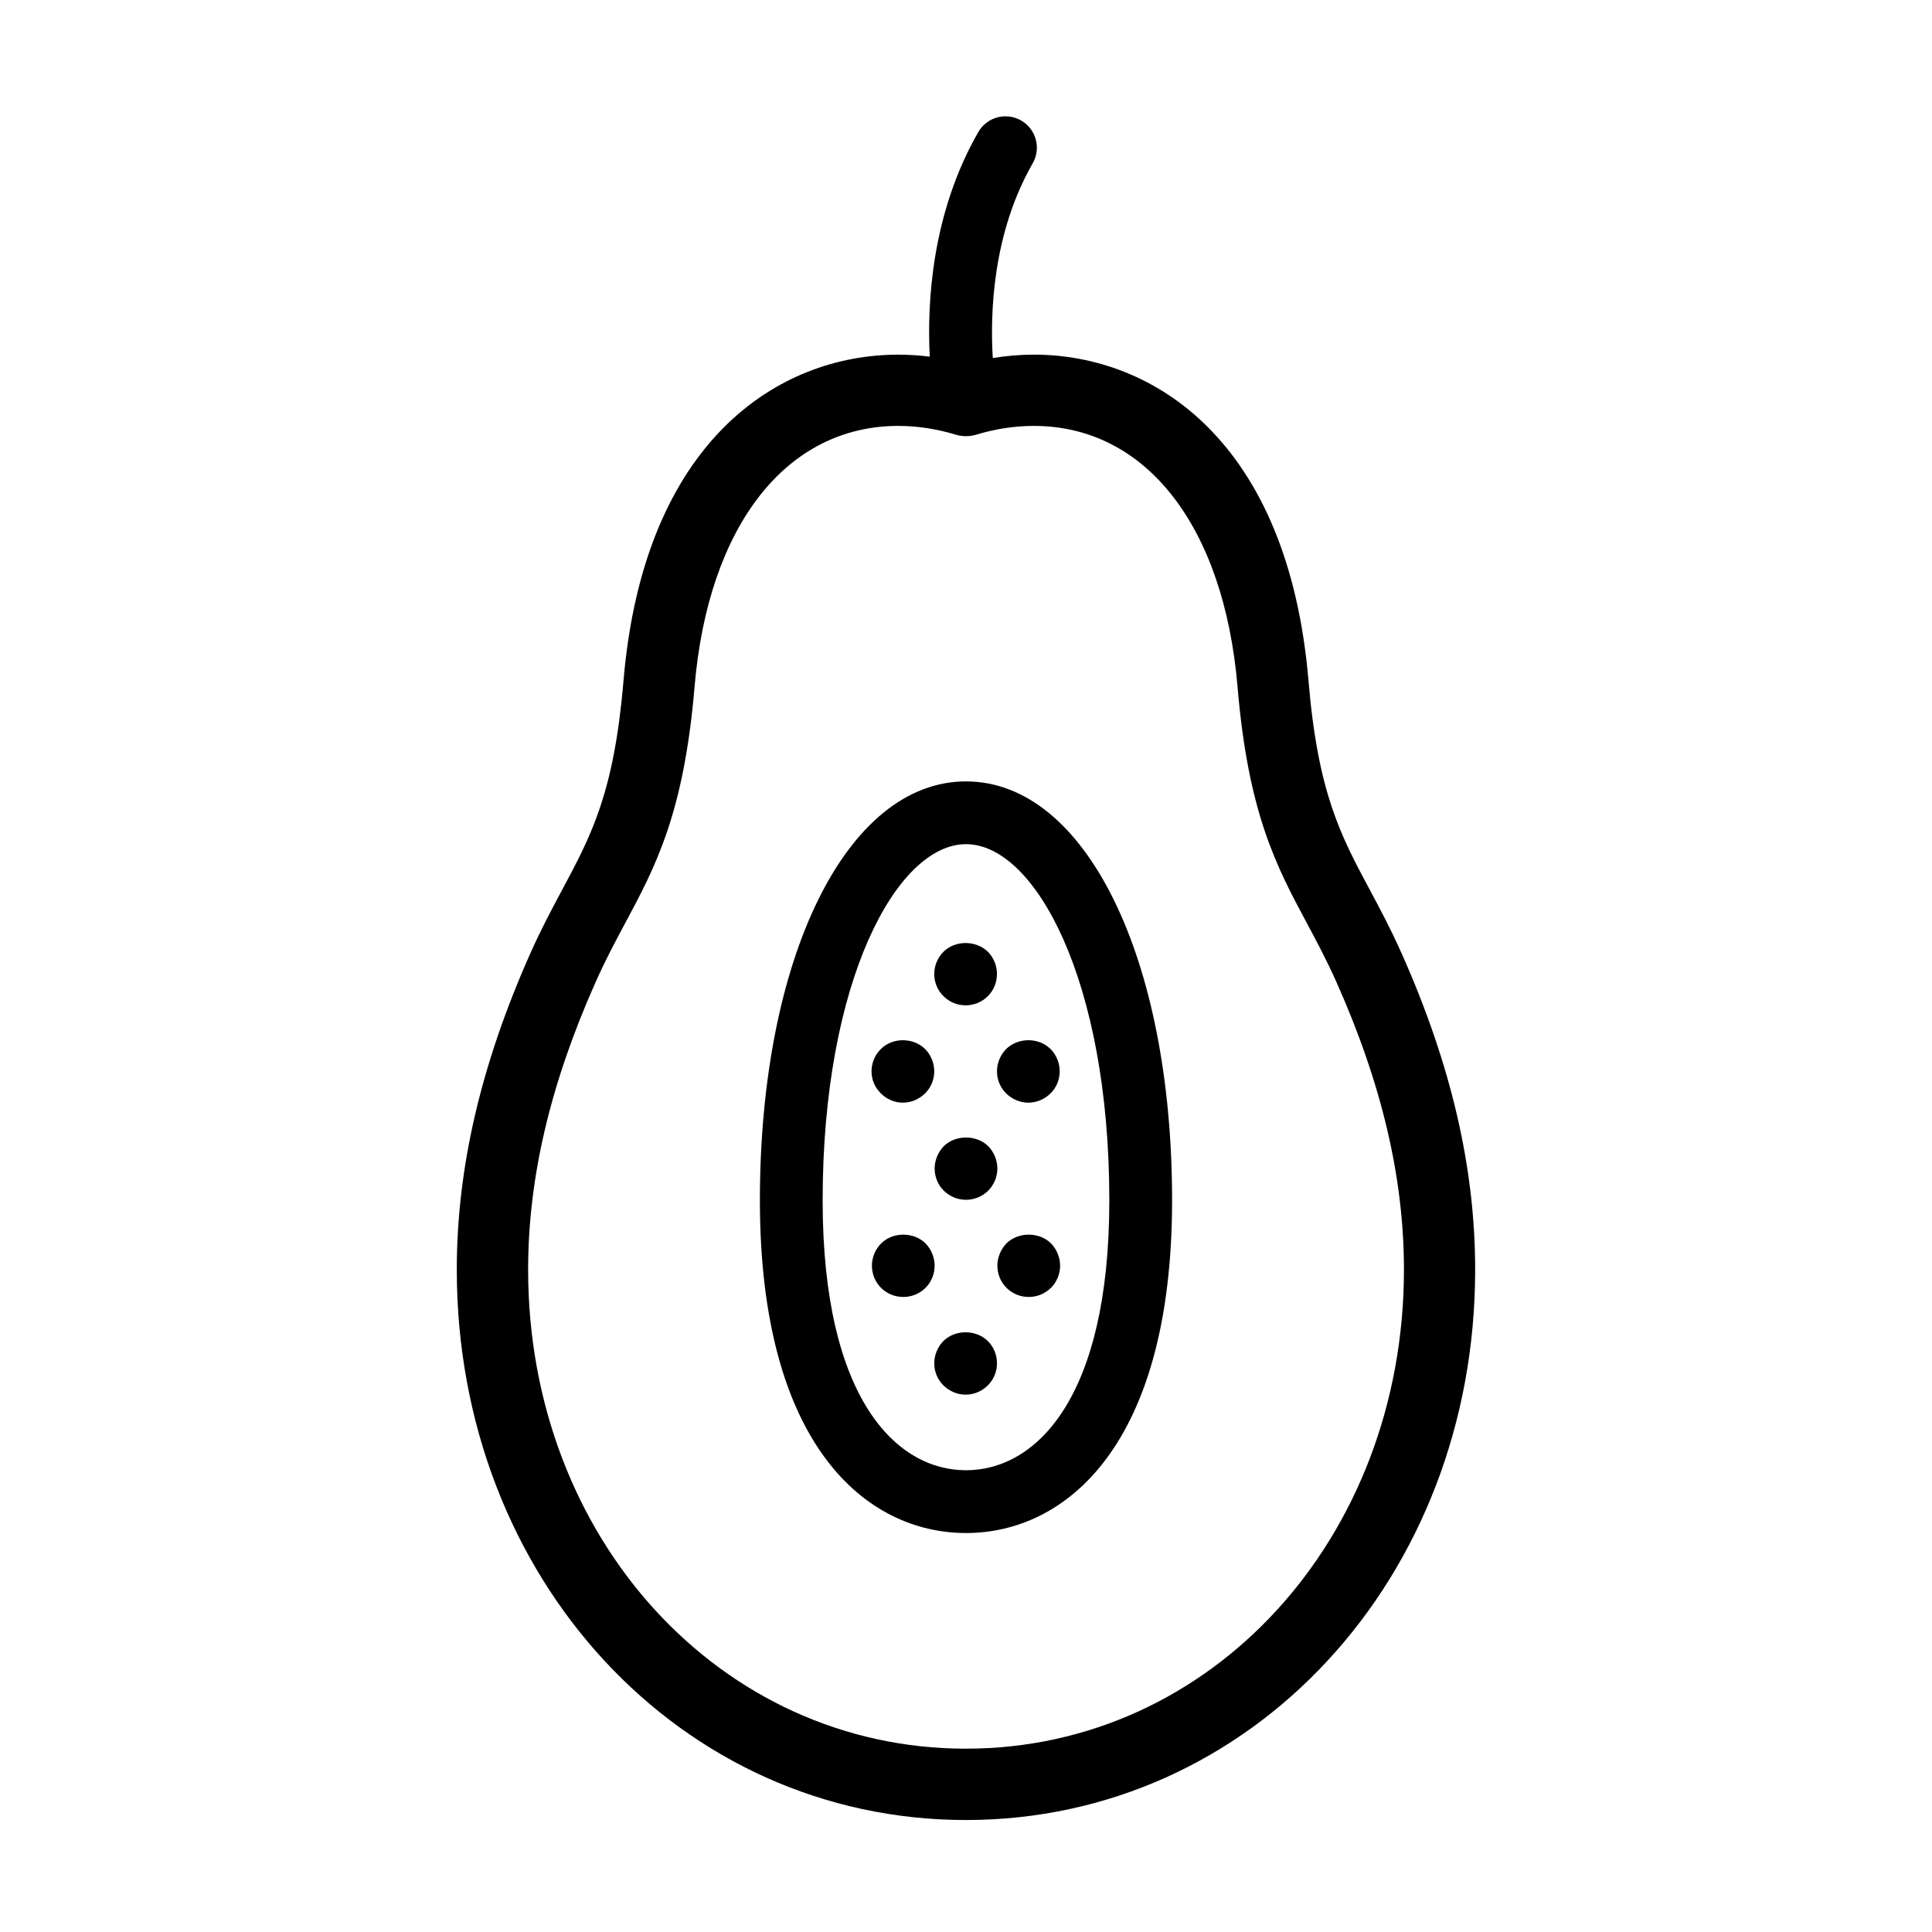 <?xml version="1.0" encoding="UTF-8"?>
<!-- Uploaded to: SVG Repo, www.svgrepo.com, Generator: SVG Repo Mixer Tools -->
<svg fill="#000000" width="800px" height="800px" version="1.1" viewBox="144 144 512 512" xmlns="http://www.w3.org/2000/svg">
 <path d="m515.38 396.52c-2.875-6.449-5.699-11.715-8.418-16.801-7.652-14.293-13.695-25.578-16.188-55.238-5.391-63.773-41.16-86.5-72.836-86.5-3.602 0-7.227 0.324-10.844 0.898-0.719-11.969-0.047-33.051 10.586-51.605 2.281-3.984 0.906-9.062-3.078-11.348-3.988-2.281-9.07-0.902-11.348 3.078-12.367 21.594-13.586 45.195-12.863 59.512-2.793-0.344-5.578-0.527-8.348-0.527-31.68 0-67.445 22.727-72.816 86.5-2.504 29.648-8.551 40.941-16.199 55.227-2.727 5.094-5.547 10.359-8.43 16.812-13.148 29.508-19.543 56.98-19.543 83.977 0 81.762 59.27 145.82 134.93 145.82 75.672 0 134.95-64.055 134.95-145.82 0.004-27.016-6.391-54.484-19.547-83.984zm-115.39 210.9c-65.066 0-116.03-55.75-116.03-126.93 0-24.289 5.859-49.242 17.91-76.281 2.602-5.836 5.254-10.797 7.824-15.594 7.992-14.922 15.531-29.016 18.367-62.555 3.598-42.684 24.285-69.191 53.992-69.191 5.012 0 10.133 0.781 15.211 2.316 1.785 0.539 3.68 0.539 5.473 0 5.082-1.535 10.195-2.316 15.219-2.316 29.703 0 50.402 26.516 54.012 69.191 2.82 33.543 10.363 47.641 18.355 62.562 2.57 4.797 5.219 9.754 7.824 15.582 12.055 27.031 17.914 51.977 17.914 76.281-0.02 71.176-50.992 126.93-116.07 126.93zm0.012-256.34c-31.648 0-54.621 46.691-54.621 111.02 0 65 28.219 88.168 54.621 88.168 26.398 0 54.613-23.164 54.613-88.168 0-64.32-22.969-111.02-54.613-111.02zm0 182.55c-18.367 0-37.992-18.785-37.992-71.535 0-58.301 19.719-94.383 37.992-94.383 18.27 0 37.98 36.082 37.98 94.383 0 52.75-19.617 71.535-37.98 71.535zm5.894-85.879c1.512 1.566 2.414 3.727 2.414 5.894 0 2.215-0.855 4.289-2.414 5.894-1.613 1.566-3.68 2.418-5.894 2.418s-4.289-0.855-5.894-2.418c-1.566-1.562-2.418-3.672-2.418-5.894 0-2.168 0.91-4.328 2.418-5.894 3.121-3.066 8.664-3.066 11.789 0zm-11.848-39.746c-1.605-1.562-2.465-3.68-2.465-5.894 0-2.215 0.906-4.332 2.465-5.894 3.074-3.074 8.621-3.074 11.738 0 1.566 1.562 2.418 3.727 2.418 5.894 0 2.211-0.855 4.332-2.418 5.894s-3.672 2.414-5.894 2.414c-2.211 0-4.273-0.855-5.844-2.414zm11.742 91.387c1.566 1.566 2.418 3.68 2.418 5.894 0 2.215-0.855 4.289-2.418 5.844-1.562 1.566-3.672 2.469-5.894 2.469-2.211 0-4.281-0.906-5.894-2.469-1.562-1.562-2.414-3.629-2.414-5.844 0-2.211 0.906-4.328 2.414-5.894 3.172-3.125 8.668-3.066 11.789 0zm16.73-25.891c1.512 1.562 2.418 3.727 2.418 5.894 0 2.215-0.855 4.332-2.418 5.894-1.613 1.566-3.672 2.418-5.894 2.418s-4.332-0.855-5.894-2.418c-1.566-1.562-2.418-3.672-2.418-5.894 0-2.168 0.91-4.332 2.418-5.894 3.121-3.078 8.664-3.078 11.789 0zm-11.895-51.488c3.18-3.125 8.672-3.125 11.793 0 1.512 1.512 2.414 3.672 2.414 5.894 0 2.211-0.855 4.281-2.414 5.844-1.613 1.562-3.68 2.465-5.894 2.465-2.215 0-4.289-0.906-5.898-2.465-1.562-1.566-2.414-3.633-2.414-5.844 0-2.219 0.906-4.332 2.414-5.894zm-18.938 57.383c0 2.215-0.855 4.332-2.414 5.894-1.566 1.566-3.68 2.418-5.894 2.418s-4.332-0.855-5.894-2.418c-1.566-1.562-2.418-3.672-2.418-5.894 0-2.223 0.906-4.332 2.469-5.894 3.066-3.074 8.613-3.074 11.738 0 1.504 1.559 2.414 3.731 2.414 5.894zm-14.258-45.645c-1.605-1.566-2.465-3.633-2.465-5.844 0-2.215 0.906-4.383 2.465-5.894 3.074-3.125 8.613-3.125 11.738 0 1.512 1.512 2.418 3.672 2.418 5.894 0 2.211-0.855 4.281-2.418 5.844-1.605 1.562-3.672 2.465-5.894 2.465-2.219 0-4.285-0.902-5.844-2.465z"/>
</svg>